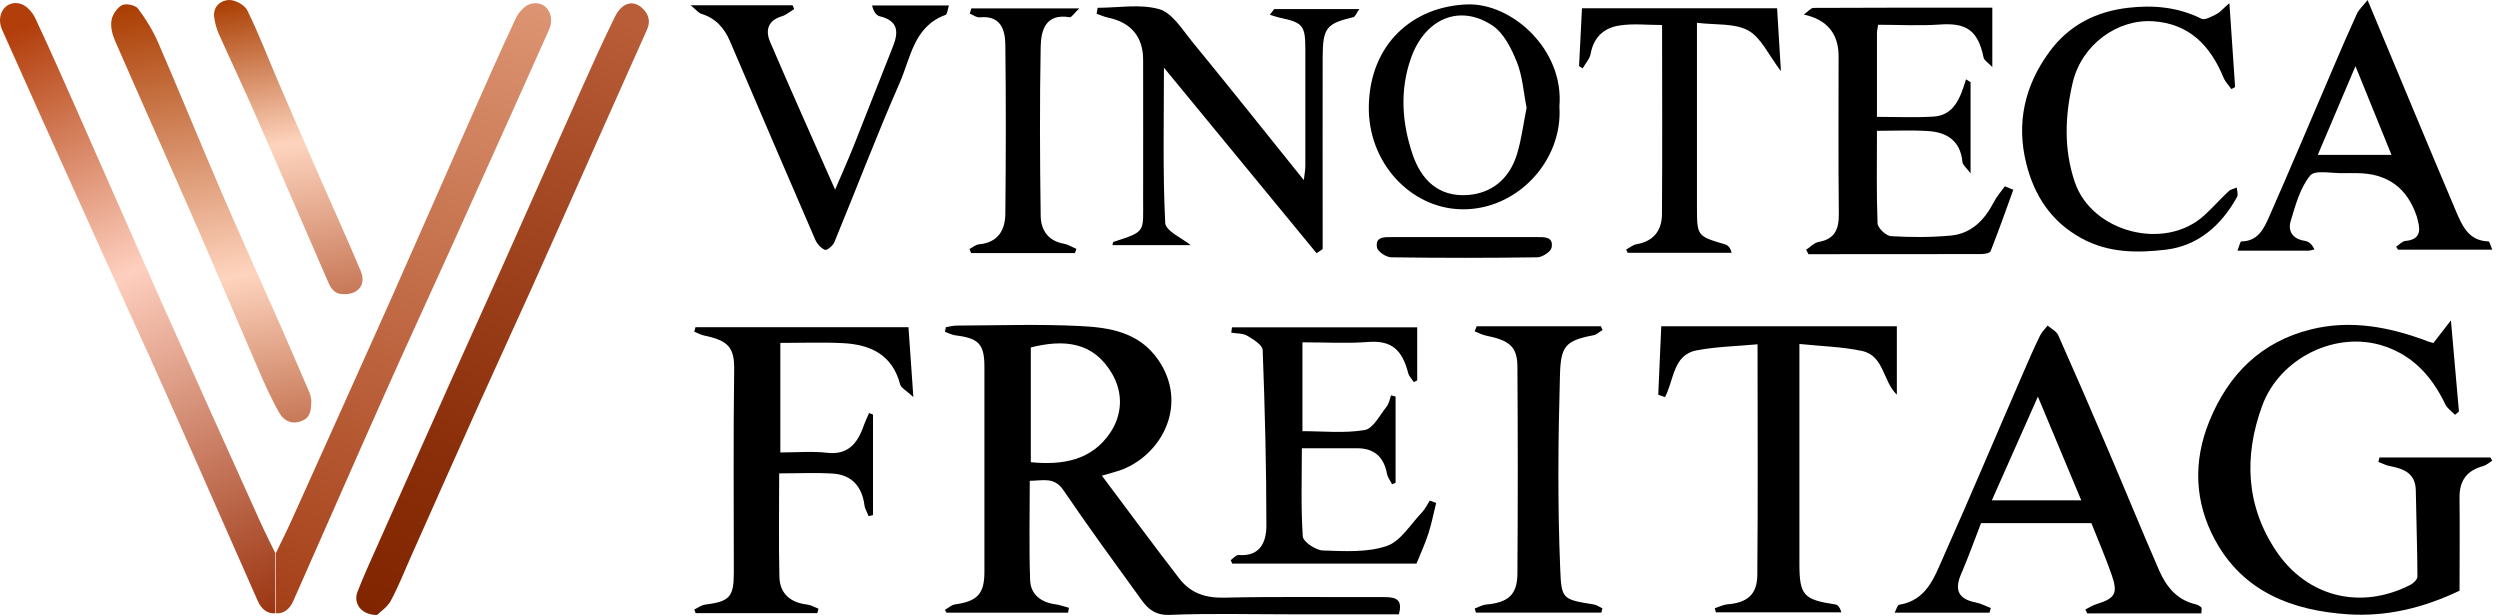 <svg width="215" height="53" viewBox="0 0 215 53" fill="none" xmlns="http://www.w3.org/2000/svg">
<g clip-path="url(#clip0_932_20)">
<path d="M94.75 40.89C97.08 44 99.23 46.92 101.44 49.78C102.38 50.99 103.64 51.43 105.25 51.4C109.85 51.29 114.45 51.37 119.06 51.35C120.04 51.35 120.66 51.55 120.3 52.83C117.14 52.83 113.96 52.83 110.78 52.83C107.39 52.83 104 52.74 100.62 52.88C99.42 52.93 98.76 52.42 98.18 51.61C95.91 48.47 93.62 45.35 91.45 42.15C90.66 40.99 89.71 41.34 88.56 41.35C88.56 44.25 88.49 47.07 88.59 49.88C88.63 51.11 89.51 51.8 90.76 51.97C91.15 52.02 91.54 52.17 91.93 52.27C91.9 52.41 91.88 52.55 91.85 52.69H81.4C81.35 52.61 81.3 52.53 81.26 52.45C81.55 52.29 81.82 52.02 82.13 51.98C84.06 51.71 84.66 51.07 84.66 49.18C84.66 43.31 84.66 37.44 84.66 31.58C84.66 29.59 84.19 29.09 82.16 28.84C81.86 28.8 81.57 28.64 81.27 28.54C81.29 28.41 81.32 28.27 81.34 28.14C81.65 28.09 81.96 28 82.28 28C85.82 27.99 89.37 27.86 92.9 28.04C95.41 28.16 97.95 28.56 99.59 30.92C102.2 34.67 100.03 39 96.51 40.38C96.01 40.57 95.49 40.69 94.75 40.91V40.89ZM88.65 29.87V39.75C91.41 40.02 93.88 39.58 95.47 37.23C96.51 35.69 96.62 33.82 95.64 32.14C94.05 29.41 91.55 29.15 88.65 29.88V29.87Z" fill="black"/>
<path d="M209.279 29.491C209.759 28.871 210.139 28.381 210.779 27.551C211.039 30.491 211.259 32.941 211.469 35.391C211.359 35.481 211.24 35.571 211.13 35.671C210.85 35.371 210.47 35.131 210.3 34.781C209.18 32.441 207.59 30.621 205.05 29.771C200.95 28.391 196.07 30.751 194.55 34.891C192.94 39.271 193.16 43.581 195.8 47.461C198.39 51.261 202.919 52.521 207.289 50.301C207.549 50.171 207.899 49.831 207.899 49.591C207.889 47.121 207.799 44.661 207.759 42.191C207.739 40.701 206.73 40.311 205.52 40.081C205.18 40.021 204.869 39.841 204.539 39.721L204.639 39.341H214.179C214.229 39.431 214.28 39.531 214.33 39.621C214.07 39.781 213.839 40.001 213.559 40.081C212.149 40.461 211.5 41.331 211.52 42.801C211.55 45.481 211.52 48.161 211.52 50.801C208.43 52.271 205.269 53.051 201.929 52.831C197.119 52.511 192.9 50.891 190.49 46.431C188.74 43.191 188.579 39.711 190.009 36.211C191.659 32.161 194.479 29.391 198.729 28.331C202.179 27.471 205.55 28.121 208.83 29.371C208.96 29.421 209.099 29.451 209.279 29.501V29.491Z" fill="black"/>
<path d="M189.319 52.75H179.499C179.449 52.64 179.389 52.53 179.339 52.42C179.659 52.26 179.969 52.05 180.309 51.95C181.899 51.46 182.159 51.04 181.609 49.45C181.089 47.96 180.459 46.5 179.859 44.99H170.369C169.809 46.43 169.279 47.92 168.659 49.36C168.059 50.74 168.419 51.52 169.909 51.81C170.359 51.9 170.779 52.13 171.209 52.29C171.169 52.42 171.139 52.56 171.099 52.69H162.939C163.079 52.43 163.179 52.03 163.329 52.01C165.729 51.62 166.369 49.59 167.169 47.81C169.509 42.56 171.739 37.26 174.029 31.99C174.479 30.94 174.939 29.9 175.439 28.87C175.589 28.55 175.869 28.29 176.099 28C176.409 28.27 176.849 28.48 177.009 28.83C178.419 32 179.799 35.18 181.159 38.37C182.679 41.92 184.139 45.5 185.679 49.04C186.289 50.44 187.209 51.6 188.829 51.97C189.009 52.01 189.179 52.12 189.319 52.24C189.369 52.28 189.319 52.43 189.319 52.76V52.75ZM171.299 43.03H178.989C177.709 39.98 176.499 37.09 175.259 34.11C173.929 37.1 172.639 40.02 171.299 43.03Z" fill="black"/>
<path d="M67.109 38.911C68.539 38.911 69.869 38.791 71.159 38.941C72.839 39.131 73.729 38.231 74.289 36.581C74.419 36.221 74.589 35.871 74.739 35.521C74.849 35.561 74.969 35.601 75.079 35.651V44.291L74.699 44.391C74.579 44.071 74.379 43.751 74.339 43.421C74.129 41.841 73.239 40.841 71.659 40.731C70.159 40.631 68.649 40.711 67.009 40.711C67.009 43.781 66.959 46.701 67.029 49.621C67.069 51.061 67.979 51.821 69.409 51.991C69.749 52.031 70.059 52.221 70.389 52.351C70.359 52.481 70.319 52.611 70.289 52.731H59.829C59.789 52.631 59.749 52.521 59.709 52.421C60.019 52.271 60.309 52.041 60.629 52.001C62.739 51.731 63.109 51.351 63.109 49.261C63.109 43.441 63.059 37.621 63.139 31.811C63.169 29.861 62.619 29.291 60.579 28.861C60.279 28.801 59.999 28.641 59.709 28.531C59.739 28.401 59.779 28.271 59.809 28.141H78.129C78.259 29.941 78.389 31.801 78.549 34.151C77.939 33.581 77.489 33.361 77.409 33.051C76.739 30.501 74.859 29.631 72.499 29.511C70.739 29.421 68.979 29.491 67.109 29.491V38.941V38.911Z" fill="black"/>
<path d="M113.229 21.78C108.859 16.47 104.489 11.15 100.099 5.82C100.099 10.38 99.989 14.78 100.209 19.17C100.239 19.87 101.709 20.51 102.399 21.08H95.669C95.709 20.96 95.709 20.82 95.759 20.8C98.599 19.89 98.299 19.97 98.309 17.12C98.319 13.13 98.309 9.13 98.309 5.14C98.309 3.17 97.269 1.93 95.309 1.52C94.969 1.45 94.649 1.3 94.309 1.18C94.339 1.01 94.369 0.84 94.399 0.67C96.179 0.67 98.059 0.32 99.699 0.79C100.809 1.11 101.669 2.53 102.509 3.56C105.699 7.45 108.829 11.39 112.129 15.49C112.189 14.96 112.259 14.62 112.259 14.27C112.259 10.93 112.259 7.6 112.259 4.26C112.259 2.18 112.059 1.94 110.009 1.51C109.739 1.45 109.479 1.35 109.209 1.27C109.329 1.11 109.449 0.94 109.579 0.78H116.899C116.669 1.1 116.559 1.44 116.379 1.48C114.079 2.02 113.759 2.4 113.749 4.9C113.739 9.85 113.749 14.81 113.749 19.76V21.42C113.569 21.54 113.399 21.66 113.219 21.78H113.229Z" fill="black"/>
<path d="M163.129 33.941C161.919 32.8 162.039 30.581 160.119 30.18C158.429 29.82 156.679 29.78 154.749 29.581C154.749 30.41 154.749 30.941 154.749 31.48C154.749 37.141 154.749 42.8 154.749 48.461C154.749 51.191 155.099 51.571 157.829 51.98C158.049 52.011 158.239 52.24 158.359 52.66H147.569C147.539 52.541 147.499 52.431 147.469 52.31C147.839 52.191 148.199 52.001 148.579 51.971C150.249 51.831 151.109 51.141 151.129 49.471C151.189 42.961 151.149 36.45 151.149 29.61C149.299 29.78 147.549 29.811 145.869 30.14C143.879 30.53 143.959 32.711 143.189 34.151L142.609 33.95C142.689 32.011 142.779 30.07 142.869 28.061H163.129V33.941Z" fill="black"/>
<path d="M173.149 16.31C172.509 18.08 171.879 19.86 171.189 21.61C171.129 21.77 170.659 21.85 170.389 21.85C165.439 21.86 160.489 21.86 155.529 21.86C155.459 21.73 155.399 21.6 155.329 21.48C155.679 21.25 156.009 20.88 156.389 20.81C157.839 20.56 158.159 19.66 158.139 18.34C158.089 13.84 158.119 9.34 158.119 4.84C158.119 2.886 157.122 1.69 155.129 1.25C155.519 0.97 155.739 0.68 155.959 0.68C161.059 0.65 166.149 0.66 171.339 0.66V5.77C170.939 5.35 170.629 5.18 170.589 4.95C170.099 2.57 169.069 1.95 166.829 2.11C165.079 2.23 163.319 2.13 161.519 2.13C161.469 2.47 161.419 2.66 161.419 2.85C161.419 5.17 161.419 7.5 161.419 10.05C163.059 10.05 164.659 10.12 166.249 10.03C168.079 9.93 168.599 8.37 169.079 6.82C169.209 6.9 169.339 6.98 169.469 7.07V14.91C169.099 14.41 168.789 14.19 168.769 13.93C168.599 12.1 167.429 11.37 165.799 11.27C164.399 11.18 162.989 11.25 161.419 11.25C161.419 13.98 161.369 16.6 161.469 19.21C161.489 19.61 162.199 20.28 162.619 20.31C164.329 20.41 166.049 20.42 167.749 20.26C169.529 20.1 170.669 18.93 171.469 17.38C171.719 16.89 172.099 16.47 172.419 16.02C172.649 16.12 172.889 16.22 173.119 16.31H173.149Z" fill="black"/>
<path d="M112.01 29.46V37.08C113.79 37.08 115.62 37.28 117.37 36.98C118.09 36.86 118.66 35.7 119.25 34.97C119.46 34.71 119.51 34.33 119.63 34C119.76 34.03 119.89 34.07 120.02 34.1V41.52C119.92 41.56 119.82 41.61 119.72 41.65C119.57 41.35 119.34 41.06 119.28 40.74C119.01 39.3 118.19 38.55 116.71 38.55C115.2 38.55 113.68 38.55 111.96 38.55C111.96 41.12 111.87 43.63 112.04 46.13C112.07 46.59 113.14 47.31 113.75 47.34C115.59 47.4 117.56 47.53 119.25 46.96C120.46 46.55 121.31 45.08 122.3 44.05C122.57 43.77 122.74 43.39 122.96 43.05C123.14 43.12 123.33 43.18 123.51 43.25C123.29 44.13 123.12 45.03 122.84 45.89C122.55 46.78 122.16 47.63 121.82 48.47H105.97C105.93 48.37 105.88 48.27 105.84 48.17C106.06 48.02 106.3 47.72 106.51 47.73C108.4 47.89 108.91 46.57 108.91 45.2C108.91 40.16 108.78 35.13 108.59 30.1C108.57 29.66 107.77 29.18 107.25 28.87C106.88 28.65 106.35 28.69 105.89 28.61C105.91 28.46 105.93 28.3 105.95 28.15H121.88V32.71C121.78 32.76 121.69 32.81 121.59 32.86C121.43 32.61 121.18 32.38 121.11 32.1C120.59 30.11 119.71 29.25 117.65 29.41C115.84 29.55 114.02 29.44 112.02 29.44L112.01 29.46Z" fill="black"/>
<path d="M203.61 0C206.26 6.34 208.72 12.28 211.23 18.2C211.75 19.42 212.31 20.72 214.01 20.76C214.1 20.76 214.19 21.14 214.33 21.47H206.23C206.18 21.39 206.12 21.3 206.07 21.22C206.34 21.04 206.59 20.74 206.87 20.72C208.07 20.61 208.2 19.92 207.93 18.96C207.9 18.86 207.89 18.76 207.86 18.67C207.04 16.15 205.303 14.89 202.65 14.89C202.3 14.89 201.94 14.88 201.59 14.89C200.59 14.93 199.11 14.58 198.68 15.09C197.81 16.15 197.41 17.64 197 19.01C196.74 19.88 197.17 20.56 198.21 20.71C198.53 20.76 198.83 20.98 199.04 21.45C198.86 21.49 198.67 21.56 198.49 21.56C196.52 21.56 194.55 21.56 192.42 21.56C192.57 21.19 192.66 20.76 192.75 20.76C194.19 20.76 194.7 19.65 195.15 18.63C197.03 14.37 198.83 10.08 200.67 5.8C201.33 4.25 202 2.7 202.7 1.17C202.86 0.82 203.19 0.54 203.62 0L203.61 0ZM202.57 5.69C201.45 8.33 200.4 10.79 199.33 13.32H205.67C204.63 10.75 203.65 8.34 202.57 5.69Z" fill="black"/>
<path d="M59.369 0.45H68.159C68.209 0.56 68.249 0.67 68.299 0.78C67.949 0.99 67.619 1.29 67.239 1.4C66.029 1.76 65.809 2.63 66.229 3.6C67.999 7.74 69.849 11.85 71.819 16.31C72.419 14.91 72.939 13.75 73.409 12.57C74.549 9.72 75.649 6.86 76.789 4.01C77.309 2.72 77.229 1.78 75.659 1.4C75.359 1.33 75.119 0.99 74.999 0.47H81.609C81.499 0.78 81.479 1.22 81.319 1.28C78.589 2.27 78.319 4.97 77.379 7.11C75.389 11.64 73.639 16.27 71.749 20.84C71.629 21.13 71.119 21.55 70.959 21.49C70.619 21.36 70.279 20.99 70.119 20.63C67.659 14.95 65.219 9.26 62.789 3.57C62.299 2.42 61.559 1.57 60.319 1.19C60.079 1.12 59.899 0.86 59.369 0.43V0.45Z" fill="black"/>
<path d="M191.729 0.28C191.919 3 192.069 5.24 192.219 7.49L191.899 7.66C191.669 7.33 191.369 7.03 191.219 6.67C190.099 3.94 188.289 2.04 185.189 1.83C182.079 1.62 179.029 3.85 178.259 7.08C177.589 9.92 177.469 12.809 178.429 15.649C179.889 19.98 186.169 21.619 189.559 18.529C190.289 17.869 190.939 17.119 191.659 16.45C191.839 16.279 192.129 16.23 192.369 16.13C192.379 16.399 192.499 16.73 192.389 16.93C191.049 19.369 189.039 21.14 186.279 21.47C183.829 21.759 181.329 21.779 178.969 20.47C176.349 19.02 174.939 16.779 174.259 14.059C173.399 10.61 174.099 7.39 176.239 4.47C177.939 2.14 180.279 0.99 183.019 0.67C185.159 0.42 187.309 0.6 189.319 1.61C189.619 1.76 190.209 1.42 190.619 1.21C190.929 1.06 191.159 0.76 191.729 0.27V0.28Z" fill="black"/>
<path d="M126.978 28.061H137.678C137.728 28.171 137.768 28.27 137.818 28.381C137.558 28.53 137.318 28.78 137.038 28.831C134.618 29.291 134.228 29.78 134.158 32.221C133.998 37.781 133.948 43.35 134.178 48.91C134.278 51.531 134.368 51.55 137.048 51.98C137.308 52.02 137.558 52.2 137.808 52.321C137.778 52.441 137.748 52.56 137.718 52.681H126.928C126.898 52.56 126.858 52.441 126.828 52.331C127.158 52.211 127.478 52.02 127.808 51.99C129.708 51.821 130.488 51.151 130.498 49.321C130.538 43.401 130.538 37.48 130.498 31.57C130.498 29.831 129.838 29.27 127.788 28.86C127.448 28.791 127.138 28.62 126.818 28.491L126.988 28.081L126.978 28.061Z" fill="black"/>
<path d="M136.069 0.711H152.829C152.939 2.411 153.039 4.061 153.159 6.121C152.089 4.711 151.459 3.241 150.349 2.621C149.189 1.981 147.569 2.161 145.939 1.961C145.939 3.851 145.939 5.451 145.939 7.051C145.939 10.641 145.939 14.231 145.939 17.831C145.939 20.291 145.959 20.311 148.339 21.011C148.589 21.081 148.809 21.281 148.919 21.741H139.979C139.939 21.651 139.889 21.551 139.849 21.461C140.149 21.301 140.429 21.051 140.749 21.001C142.219 20.751 142.919 19.811 142.929 18.421C142.969 13.061 142.939 7.711 142.939 2.151C141.659 2.151 140.449 2.011 139.289 2.191C137.979 2.381 137.059 3.171 136.799 4.611C136.719 5.061 136.349 5.451 136.109 5.881C136.009 5.811 135.899 5.741 135.799 5.681C135.879 4.021 135.969 2.361 136.049 0.721L136.069 0.711Z" fill="black"/>
<path d="M134.108 9.15C134.428 13.77 130.518 18.09 125.678 18C121.328 17.91 117.628 14.01 117.718 9.12C117.818 3.75 121.528 0.54 126.188 0.38C130.038 0.25 134.528 4.28 134.108 9.16V9.15ZM131.288 9.26C131.018 7.92 130.938 6.54 130.448 5.33C129.988 4.18 129.328 2.85 128.358 2.2C125.478 0.29 122.538 1.66 121.358 4.96C120.358 7.75 120.568 10.58 121.488 13.29C122.218 15.44 123.698 16.96 126.238 16.77C128.218 16.62 129.808 15.46 130.478 13.2C130.858 11.93 131.018 10.6 131.288 9.26Z" fill="black"/>
<path d="M83.529 0.721H92.819C92.379 1.141 92.149 1.511 91.989 1.481C89.949 1.141 89.529 2.561 89.499 4.001C89.409 8.851 89.429 13.701 89.499 18.551C89.509 19.771 90.129 20.721 91.499 20.961C91.869 21.031 92.209 21.251 92.569 21.401C92.529 21.521 92.489 21.641 92.449 21.761H83.509C83.469 21.641 83.429 21.531 83.379 21.411C83.649 21.271 83.909 21.041 84.189 21.011C85.819 20.871 86.449 19.791 86.459 18.381C86.509 13.531 86.519 8.681 86.459 3.831C86.439 2.521 86.039 1.311 84.259 1.491C83.989 1.521 83.689 1.291 83.399 1.171C83.449 1.021 83.499 0.861 83.539 0.711L83.529 0.721Z" fill="black"/>
<path d="M125.928 20.389C127.998 20.389 130.058 20.389 132.128 20.389C132.798 20.389 133.618 20.329 133.438 21.299C133.368 21.649 132.648 22.119 132.208 22.129C128.028 22.189 123.838 22.189 119.658 22.129C119.228 22.129 118.498 21.659 118.428 21.309C118.238 20.339 119.058 20.389 119.728 20.389C121.798 20.389 123.858 20.389 125.928 20.389Z" fill="black"/>
<path d="M23.671 47.56V52.74C23.011 52.81 22.471 52.38 22.171 51.69C19.501 45.66 16.861 39.62 14.171 33.59C12.441 29.71 10.661 25.86 8.911 21.99C7.101 17.98 5.301 13.97 3.491 9.96C2.391 7.49 1.291 5.03 0.181 2.56C-0.399 1.26 0.491 -0.05 1.781 0.33C2.281 0.48 2.781 1.04 3.021 1.54C4.301 4.26 5.511 7.01 6.731 9.76C9.151 15.23 11.551 20.72 13.981 26.19C16.751 32.39 19.541 38.58 22.331 44.77C22.731 45.66 23.171 46.52 23.671 47.56Z" fill="url(#paint0_linear_932_20)"/>
<path d="M32.422 52.89C31.062 52.89 30.352 51.89 30.752 50.87C31.352 49.33 32.062 47.82 32.732 46.3C34.772 41.71 36.822 37.13 38.872 32.54C40.282 29.38 41.722 26.24 43.132 23.08C45.402 17.99 47.662 12.89 49.942 7.8C50.892 5.67 51.852 3.55 52.872 1.46C53.522 0.14 54.572 -0.07 55.392 0.86C55.842 1.36 55.922 1.93 55.642 2.55C54.382 5.37 53.122 8.19 51.862 11.02C49.832 15.58 47.812 20.14 45.762 24.7C44.272 28.01 42.752 31.3 41.262 34.61C39.262 39.06 37.282 43.51 35.302 47.96C34.752 49.2 34.252 50.47 33.612 51.66C33.312 52.22 32.702 52.61 32.422 52.89Z" fill="url(#paint1_linear_932_20)"/>
<path d="M26.771 34.451C26.771 35.431 26.631 35.991 25.811 36.251C24.961 36.521 24.361 36.091 24.041 35.541C23.321 34.291 22.731 32.961 22.161 31.631C20.411 27.601 18.711 23.561 16.951 19.531C14.611 14.171 12.221 8.841 9.881 3.481C9.651 2.951 9.491 2.281 9.591 1.731C9.671 1.251 10.071 0.661 10.501 0.441C10.831 0.271 11.641 0.441 11.861 0.731C12.551 1.641 13.161 2.641 13.611 3.681C15.451 7.931 17.201 12.231 19.031 16.491C20.651 20.251 22.351 23.981 24.001 27.731C24.881 29.731 25.741 31.731 26.601 33.731C26.731 34.031 26.761 34.371 26.781 34.451H26.771Z" fill="url(#paint2_linear_932_20)"/>
<path d="M29.61 25.291C28.87 25.351 28.5 24.901 28.24 24.301C26.16 19.511 24.09 14.711 21.99 9.921C20.97 7.591 19.88 5.291 18.84 2.971C18.63 2.511 18.49 2.001 18.42 1.491C18.3 0.571 18.97 0.031 19.68 0.001C20.21 -0.019 21.04 0.421 21.27 0.891C22.27 2.931 23.08 5.061 23.98 7.151C25.18 9.941 26.4 12.721 27.61 15.501C28.75 18.111 29.93 20.701 31.03 23.321C31.5 24.451 30.83 25.311 29.61 25.301V25.291Z" fill="url(#paint3_linear_932_20)"/>
<path d="M23.721 47.561V52.741C24.381 52.811 24.921 52.38 25.221 51.691C27.891 45.66 30.531 39.62 33.221 33.59C34.951 29.71 36.731 25.86 38.481 21.991C40.291 17.98 42.091 13.97 43.901 9.961C45.011 7.501 46.101 5.031 47.211 2.571C47.801 1.261 46.901 -0.039 45.611 0.341C45.111 0.491 44.611 1.051 44.371 1.551C43.091 4.271 41.881 7.021 40.661 9.771C38.241 15.241 35.841 20.73 33.411 26.201C30.641 32.401 27.851 38.59 25.061 44.781C24.661 45.67 24.221 46.531 23.721 47.571V47.561Z" fill="url(#paint4_linear_932_20)"/>
</g>
<defs>
<linearGradient id="paint0_linear_932_20" x1="1.601" y1="2.55" x2="24.331" y2="52.27" gradientUnits="userSpaceOnUse">
<stop stop-color="#B23E0B"/>
<stop offset="0.42" stop-color="#FECFBF"/>
<stop offset="1" stop-color="#9B3511"/>
</linearGradient>
<linearGradient id="paint1_linear_932_20" x1="33.602" y1="53.23" x2="52.392" y2="1.35" gradientUnits="userSpaceOnUse">
<stop stop-color="#812500"/>
<stop offset="0.28" stop-color="#8B2F0B"/>
<stop offset="0.76" stop-color="#A84C28"/>
<stop offset="1" stop-color="#B95D39"/>
</linearGradient>
<linearGradient id="paint2_linear_932_20" x1="14.861" y1="-0.359" x2="21.451" y2="37.041" gradientUnits="userSpaceOnUse">
<stop stop-color="#A93D01"/>
<stop offset="0.65" stop-color="#FED4BE"/>
<stop offset="1" stop-color="#C77857"/>
</linearGradient>
<linearGradient id="paint3_linear_932_20" x1="22.47" y1="-0.509" x2="27.11" y2="25.771" gradientUnits="userSpaceOnUse">
<stop stop-color="#A93D01"/>
<stop offset="0.49" stop-color="#FED4BE"/>
<stop offset="1" stop-color="#C77857"/>
</linearGradient>
<linearGradient id="paint4_linear_932_20" x1="23.571" y1="57.711" x2="46.231" y2="-4.529" gradientUnits="userSpaceOnUse">
<stop stop-color="#A03911"/>
<stop offset="1" stop-color="#E19B79"/>
</linearGradient>
<clipPath id="clip0_932_20">
<rect width="214.33" height="52.89" fill="white"/>
</clipPath>
</defs>
</svg>

